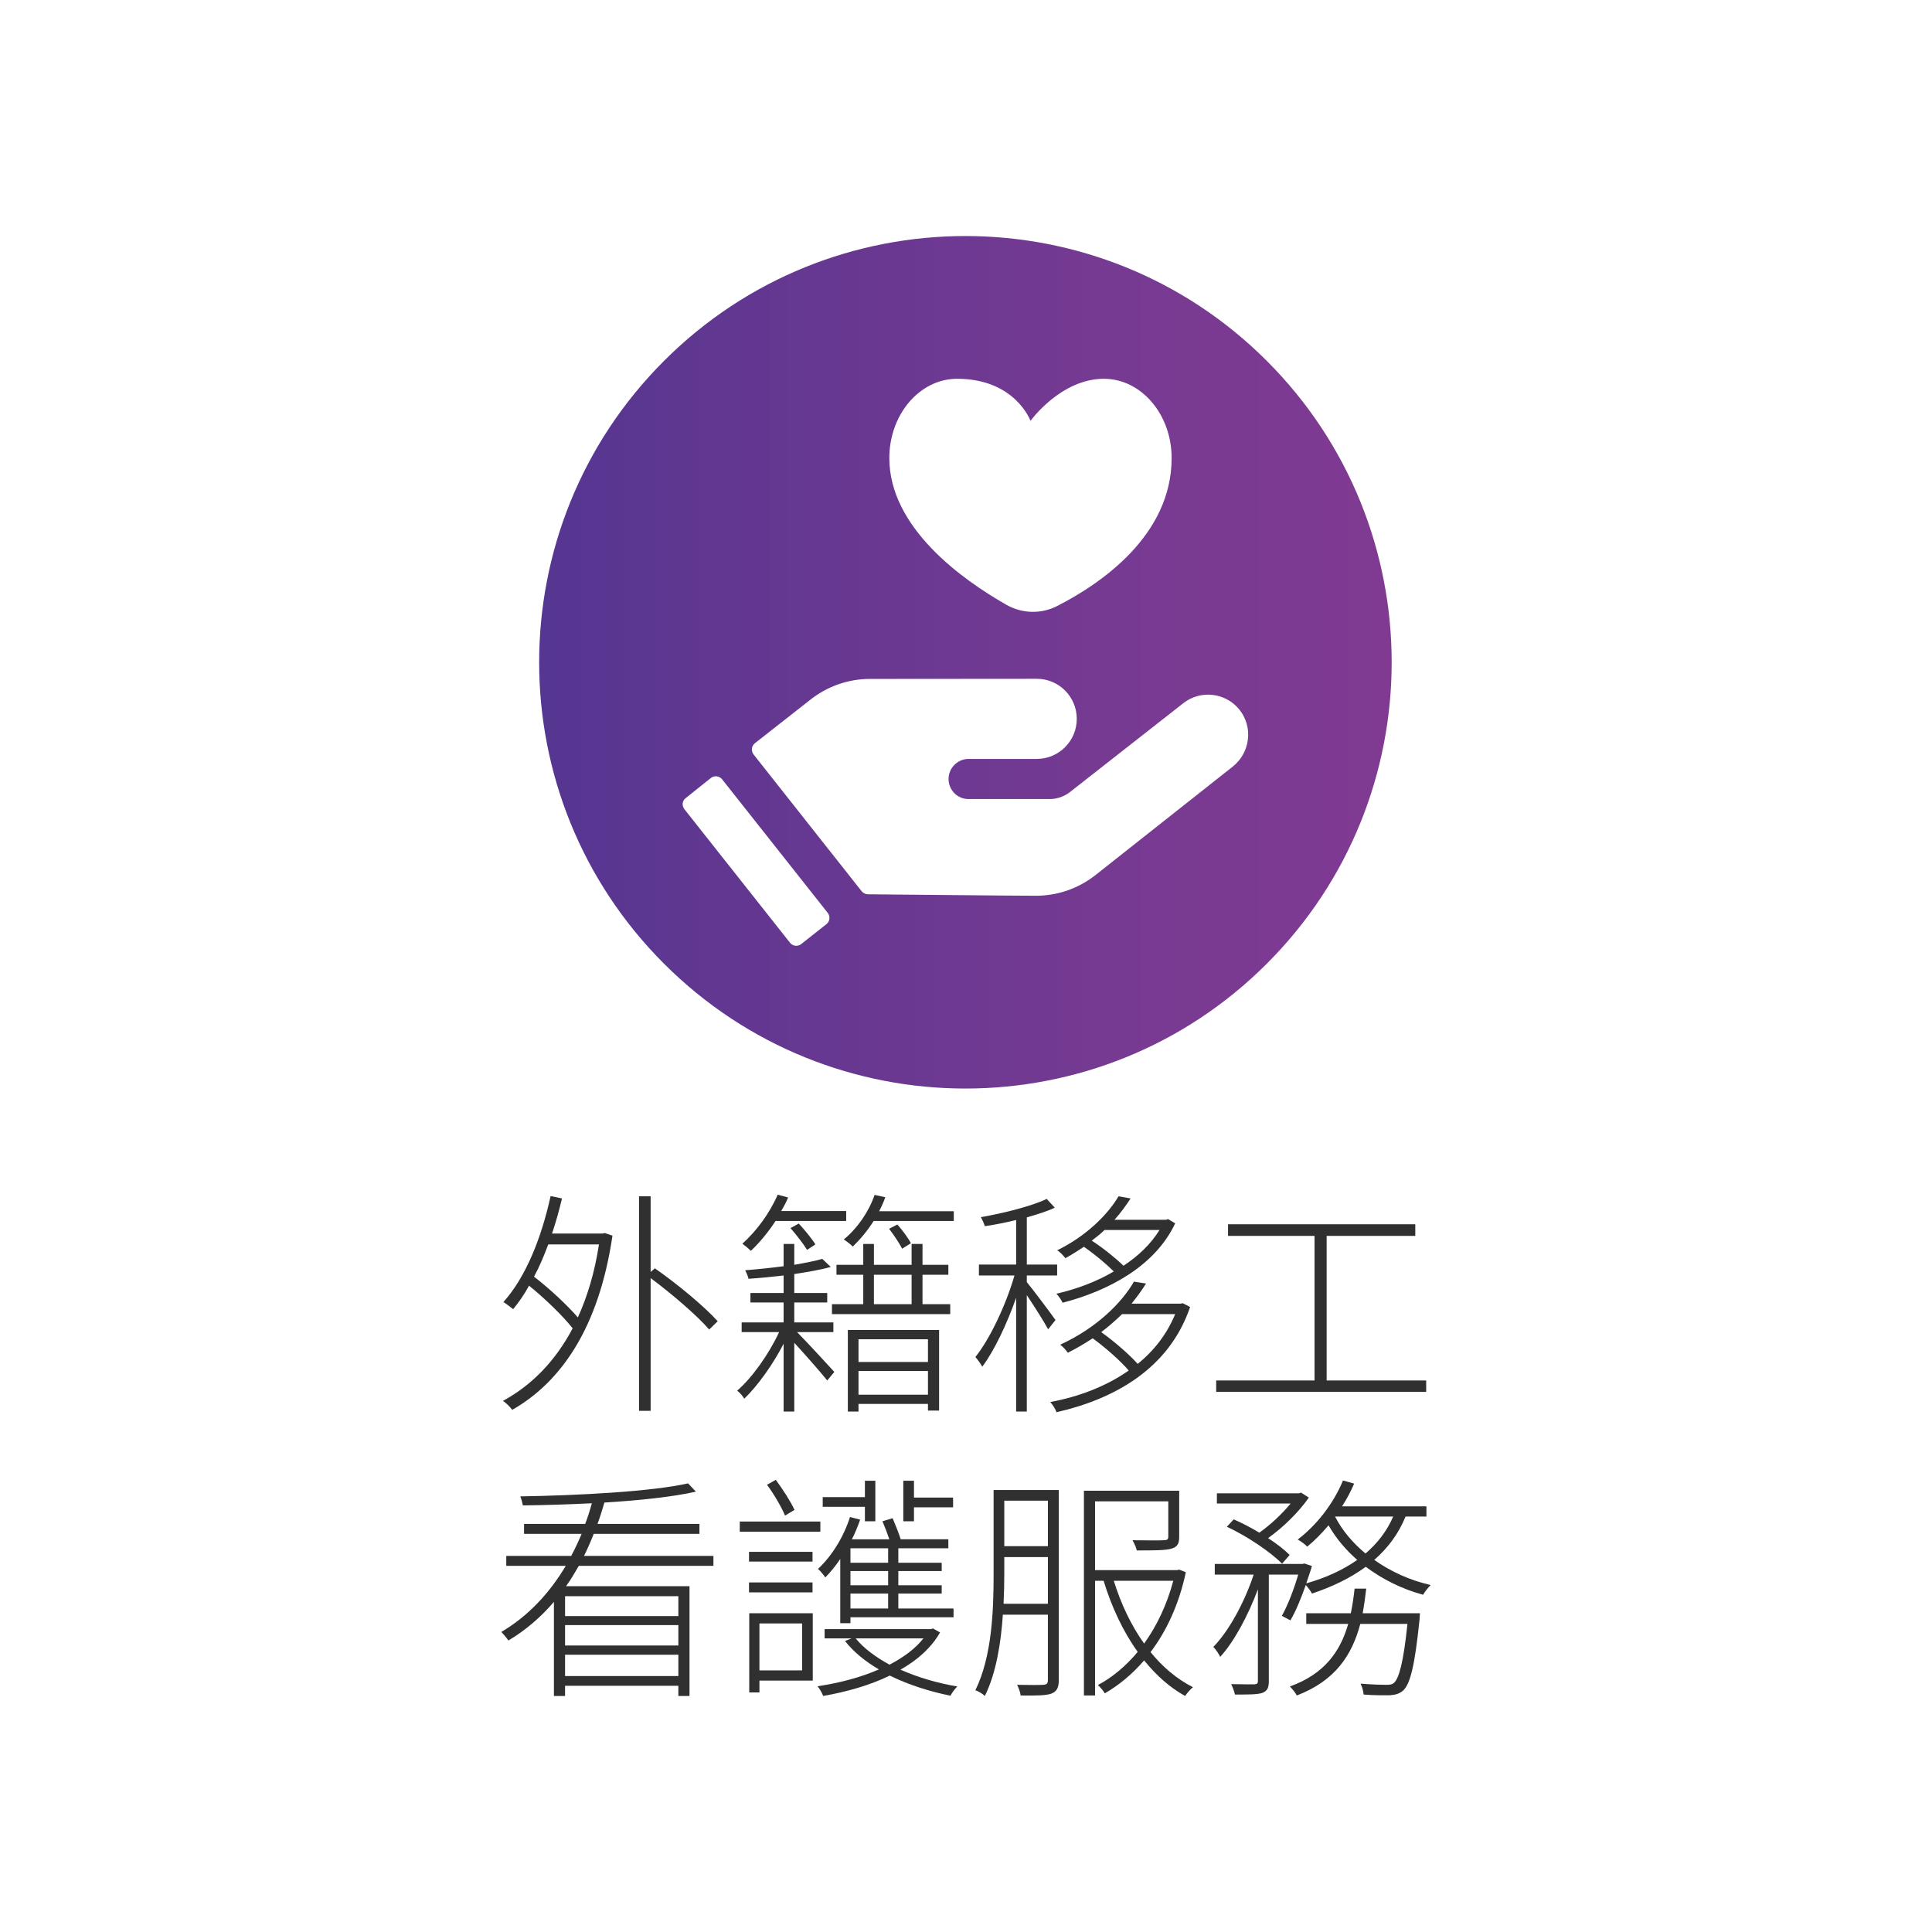 <svg xmlns="http://www.w3.org/2000/svg" xmlns:xlink="http://www.w3.org/1999/xlink" id="&#x5716;&#x5C64;_1" x="0px" y="0px" width="450px" height="450px" viewBox="0 0 450 450" xml:space="preserve"><g>	<g>		<path fill="#2F302F" d="M140.89,287.201l1.767,0.606c-3.147,21.365-11.925,34.063-23.352,40.578   c-0.442-0.662-1.491-1.656-2.153-2.098c6.514-3.533,12.09-9.055,16.23-16.894c-2.263-2.87-6.349-6.847-10.158-9.938   c-1.104,2.042-2.374,3.864-3.699,5.466c-0.497-0.387-1.656-1.271-2.264-1.656c5.189-5.797,8.833-14.852,10.986-24.678l2.65,0.552   c-0.663,2.815-1.436,5.576-2.319,8.171h11.759L140.89,287.201z M127.696,289.851c-0.994,2.65-2.042,5.189-3.313,7.508   c3.644,2.816,7.674,6.57,10.213,9.496c2.208-4.858,3.919-10.489,4.913-17.004H127.696z M152.539,295.427   c5.245,3.644,11.538,8.889,14.63,12.312l-1.988,1.933c-2.871-3.313-8.667-8.281-13.636-11.98v30.916h-2.705v-49.963h2.705v17.611   L152.539,295.427z"></path>		<path fill="#2F302F" d="M185.665,310.278c2.264,2.318,7.287,7.729,8.667,9.273l-1.656,1.988c-1.436-1.822-5.189-6.072-7.674-8.777   v16.01h-2.484v-15.789c-2.429,4.747-6.018,9.771-9.165,12.807c-0.331-0.606-0.994-1.379-1.656-1.877   c3.478-2.98,7.453-8.611,9.771-13.635h-8.723v-2.264h9.772v-4.639h-7.729v-2.208h7.729v-4.085   c-2.761,0.331-5.576,0.607-8.171,0.773c-0.11-0.607-0.497-1.381-0.773-1.988c2.871-0.221,6.018-0.552,8.944-0.938v-5.189h2.484   v4.858c2.54-0.441,4.803-0.883,6.515-1.381l1.987,1.878c-2.319,0.662-5.3,1.159-8.502,1.655v4.417h7.674v2.208h-7.674v4.639h9.109   v2.264H185.665z M180.641,284.386c-1.767,2.705-3.754,5.078-5.741,6.955c-0.442-0.441-1.436-1.27-1.987-1.656   c3.257-2.926,6.349-7.066,8.226-11.427l2.429,0.662c-0.442,1.104-0.994,2.099-1.601,3.147h15.126v2.318H180.641z M187.983,291.12   c-0.828-1.38-2.484-3.478-3.865-5.078l1.933-1.049c1.325,1.436,3.036,3.478,3.864,4.857L187.983,291.12z M214.869,303.763h6.459   v2.319H193.78v-2.319h7.288v-6.846h-6.238v-2.318h6.238v-4.858h2.484v4.858h8.778v-4.858h2.54v4.858h6.018v2.318h-6.018V303.763z    M222.156,282.122v2.264h-18.66c-1.435,2.264-3.146,4.306-4.858,5.962c-0.442-0.441-1.491-1.27-2.098-1.656   c3.147-2.595,5.742-6.294,7.177-10.378l2.484,0.551c-0.386,1.104-0.883,2.209-1.435,3.258H222.156z M197.479,309.78h21.255v18.771   h-2.595v-1.546h-16.176v1.768h-2.484V309.78z M199.963,311.935v5.299h16.176v-5.299H199.963z M216.139,324.853v-5.521h-16.176   v5.521H216.139z M203.551,303.763h8.778v-6.846h-8.778V303.763z M209.017,285.214c1.159,1.324,2.54,3.146,3.147,4.361l-2.043,1.27   c-0.607-1.215-1.877-3.146-3.037-4.638L209.017,285.214z"></path>		<path fill="#2F302F" d="M244.131,309.615c-0.884-1.656-3.258-5.41-4.969-7.95v27.107h-2.484v-26.5   c-2.153,6.129-5.135,12.422-7.895,16.065c-0.332-0.663-1.104-1.712-1.602-2.264c3.313-4.085,7.122-12.091,9.109-18.991h-8.281   v-2.539h8.668v-10.379c-2.484,0.607-4.969,1.104-7.287,1.436c-0.166-0.553-0.553-1.436-0.939-2.099   c5.41-0.938,11.926-2.595,15.348-4.251l1.877,2.043c-1.821,0.883-4.085,1.546-6.514,2.264v10.986h7.066v2.539h-7.066v1.546   c1.38,1.655,5.686,7.397,6.68,8.833L244.131,309.615z M277.199,304.426c-4.914,14.464-17.777,21.476-31.137,24.512   c-0.221-0.772-0.883-1.767-1.436-2.374c6.515-1.215,12.918-3.588,18.273-7.342c-1.932-2.264-5.3-5.245-8.391-7.509   c-1.768,1.159-3.699,2.319-5.797,3.368c-0.387-0.607-1.16-1.436-1.768-1.877c8.447-3.865,14.354-9.772,17.17-14.686l2.815,0.441   c-0.938,1.546-2.099,3.092-3.368,4.692h11.428l0.497-0.11L277.199,304.426z M273.721,284.938   c-4.692,9.992-15.568,15.733-26.223,18.494c-0.276-0.663-0.938-1.546-1.436-2.098c4.582-1.05,9.274-2.761,13.359-5.189   c-1.766-1.767-4.471-4.03-6.955-5.741c-1.325,0.883-2.816,1.821-4.307,2.649c-0.496-0.606-1.27-1.49-1.932-1.821   c6.955-3.424,11.869-8.447,14.298-12.588l2.815,0.497c-1.049,1.601-2.264,3.313-3.754,4.969h12.035l0.441-0.165L273.721,284.938z    M257.27,286.483c-0.883,0.883-1.877,1.656-2.981,2.484c2.649,1.711,5.576,4.085,7.397,5.852c3.424-2.264,6.35-5.023,8.392-8.336   H257.27z M261.354,306.082c-1.49,1.436-3.091,2.87-4.858,4.196c3.092,2.207,6.459,5.134,8.502,7.396   c3.754-3.035,6.791-6.9,8.723-11.593H261.354z"></path>		<path fill="#2F302F" d="M332.186,321.54v2.65h-48.912v-2.65h22.91v-33.677h-20.15v-2.705h43.613v2.705H309v33.677H332.186z"></path>		<path fill="#2F302F" d="M134.817,364.714c-0.938,1.602-1.877,3.258-2.981,4.748h28.762v25.561h-2.595v-2.374h-26.389v2.374h-2.595   v-21.917c-2.981,3.478-6.514,6.569-10.6,8.999c-0.331-0.497-1.159-1.491-1.656-1.988c6.459-3.809,11.373-9.274,15.016-15.402   h-13.857v-2.318h15.126c0.883-1.656,1.711-3.423,2.429-5.135h-13.415v-2.318h14.243c0.607-1.601,1.104-3.146,1.545-4.803   c-5.465,0.275-11.041,0.441-16.065,0.496c-0.11-0.607-0.331-1.49-0.607-2.098c13.36-0.221,30.584-1.104,39.086-3.036l1.822,1.933   c-5.355,1.214-13.139,2.042-21.31,2.539c-0.497,1.711-0.994,3.313-1.601,4.969h23.739v2.318h-24.622   c-0.663,1.712-1.436,3.479-2.264,5.135h30.143v2.318H134.817z M158.004,371.78h-26.389v4.638h26.389V371.78z M131.615,383.263   h26.389v-4.747h-26.389V383.263z M158.004,390.385v-4.968h-26.389v4.968H158.004z"></path>		<path fill="#2F302F" d="M191.075,356.765h-18.77v-2.374h18.77V356.765z M174.458,363.72v-2.263h14.795v2.263H174.458z    M189.253,370.897h-14.795v-2.318h14.795V370.897z M189.308,391.435h-12.421v2.76h-2.374v-18.439h14.795V391.435z M176.887,378.13   v10.93h9.937v-10.93H176.887z M182.849,353.011c-0.828-1.988-2.595-5.025-4.196-7.178l2.043-1.159   c1.656,2.263,3.478,5.079,4.361,7.011L182.849,353.011z M218.954,380.228c-2.043,3.588-5.3,6.459-9.22,8.667   c4.086,1.821,8.668,3.146,13.25,3.919c-0.607,0.553-1.27,1.491-1.602,2.154c-4.857-0.994-9.771-2.54-14.132-4.693   c-4.748,2.318-10.213,3.81-15.513,4.748c-0.276-0.718-0.828-1.711-1.325-2.264c4.858-0.718,9.882-1.987,14.299-3.92   c-3.202-1.877-5.907-4.085-7.895-6.625l1.546-0.606h-6.294v-2.153h24.787l0.442-0.166L218.954,380.228z M207.14,358.53   c-0.441-1.324-1.049-2.926-1.601-4.195l2.374-0.717c0.663,1.601,1.436,3.478,1.877,4.912h11.097v2.099h-11.649v3.368h10.102v1.932   h-10.102v3.313h10.102v1.932h-10.102v3.479h12.863v2.043h-24.015v1.38h-2.374v-14.961c-1.104,1.655-2.263,3.036-3.478,4.306   c-0.332-0.496-1.16-1.545-1.711-1.987c3.202-2.981,5.962-7.397,7.453-12.09l2.374,0.606c-0.552,1.547-1.16,3.092-1.932,4.582   H207.14z M201.454,350.968h-9.827v-2.264h9.827v-3.81h2.429v9.44h-2.429V350.968z M206.864,360.629h-8.778v3.368h8.778V360.629z    M206.864,365.929h-8.778v3.313h8.778V365.929z M206.864,371.173h-8.778v3.479h8.778V371.173z M199.301,381.607   c1.877,2.318,4.637,4.36,7.895,6.128c3.257-1.712,5.962-3.699,7.895-6.128H199.301z M212.881,354.335h-2.484v-9.44h2.484v3.919   h9.109v2.264h-9.109V354.335z"></path>		<path fill="#2F302F" d="M246.615,391.323c0,1.822-0.498,2.65-1.712,3.146c-1.215,0.442-3.313,0.498-7.177,0.442   c-0.056-0.663-0.441-1.767-0.828-2.484c2.926,0.056,5.355,0.056,6.072,0c0.828-0.056,1.104-0.276,1.104-1.159v-15.182h-10.489   c-0.441,6.569-1.546,13.58-4.195,18.936c-0.497-0.497-1.602-1.16-2.209-1.325c3.92-7.95,4.251-18.88,4.251-27.051v-19.599h15.183   V391.323z M244.075,373.547v-10.876h-10.158v3.976c0,2.098-0.056,4.472-0.165,6.9H244.075z M233.917,349.532v10.6h10.158v-10.6   H233.917z M276.205,366.204c-1.602,7.509-4.527,13.747-8.226,18.605c2.87,3.533,6.183,6.293,9.882,8.17   c-0.607,0.497-1.381,1.381-1.822,2.043c-3.533-1.933-6.734-4.803-9.551-8.281c-2.814,3.258-5.906,5.797-9.164,7.674   c-0.331-0.607-1.049-1.436-1.601-1.932c3.257-1.712,6.459-4.361,9.274-7.729c-3.422-4.747-6.072-10.435-7.949-16.562h-1.988v26.72   h-2.594v-47.698h22.192v10.654c0,1.602-0.331,2.374-1.712,2.816c-1.435,0.441-4.029,0.441-8.17,0.441   c-0.166-0.828-0.607-1.656-0.994-2.374c3.754,0.056,6.459,0.056,7.232,0c0.883,0,1.104-0.222,1.104-0.884v-8.171h-17.06v16.011   h19.102l0.497-0.111L276.205,366.204z M259.422,368.192c1.656,5.354,4.031,10.379,7.066,14.629   c2.926-4.085,5.301-8.998,6.791-14.629H259.422z"></path>		<path fill="#2F302F" d="M327.383,353.231c-1.656,4.085-4.195,7.397-7.287,10.103c3.81,2.705,8.281,4.747,13.139,5.852   c-0.606,0.607-1.379,1.546-1.766,2.264c-4.914-1.325-9.44-3.589-13.36-6.515c-3.589,2.65-7.895,4.693-12.532,6.238   c-0.221-0.496-0.883-1.38-1.436-1.987c-1.104,3.092-2.318,6.128-3.588,8.226l-1.987-1.049c1.38-2.429,2.815-6.183,3.81-9.605   h-6.846v24.732c0,1.601-0.276,2.318-1.49,2.815c-1.16,0.386-3.092,0.386-6.404,0.386c-0.111-0.606-0.497-1.711-0.883-2.428   c2.594,0.055,4.747,0.055,5.41,0.055c0.606-0.055,0.828-0.221,0.828-0.773V370.18c-2.264,6.072-5.576,12.255-8.778,15.733   c-0.331-0.717-1.104-1.822-1.601-2.318c3.588-3.644,7.287-10.434,9.385-16.838h-9.055v-2.484h20.482l0.387-0.11l1.766,0.606   c-0.387,1.326-0.883,2.65-1.324,4.031c4.471-1.27,8.502-3.092,11.869-5.466c-2.705-2.374-4.969-5.079-6.68-8.06   c-1.602,1.877-3.258,3.588-4.969,4.968c-0.441-0.497-1.49-1.27-2.209-1.656c4.361-3.312,8.281-8.281,10.545-13.747l2.595,0.719   c-0.772,1.821-1.712,3.588-2.815,5.299h19.653v2.375H327.383z M287.358,353.894c1.933,0.828,4.03,1.932,5.962,3.092   c2.596-1.822,5.355-4.417,7.287-6.791h-17.168v-2.374h19.156l0.441-0.165l1.822,1.158c-2.375,3.424-6.073,7.012-9.496,9.441   c2.043,1.325,3.81,2.705,5.023,3.92l-1.766,2.043c-2.65-2.705-8.115-6.404-12.863-8.613L287.358,353.894z M330.75,375.755   c0,0-0.109,0.939-0.109,1.436c-1.104,10.766-2.153,14.906-3.754,16.507c-0.884,0.772-1.712,1.049-3.147,1.159   c-1.214,0-3.644,0.056-6.128-0.166c-0.055-0.717-0.331-1.821-0.717-2.539c2.594,0.221,5.023,0.276,5.906,0.276   c0.938,0,1.436-0.056,1.933-0.497c1.159-1.159,2.153-4.748,3.091-13.691h-10.985c-1.933,7.287-5.853,13.25-14.796,16.673   c-0.275-0.607-1.104-1.601-1.601-2.099c8.115-2.926,11.759-8.225,13.581-14.574h-9.771v-2.484h10.379   c0.387-1.877,0.662-3.754,0.883-5.741h2.705c-0.221,1.987-0.496,3.92-0.828,5.741H330.75z M310.986,353.286   c1.656,3.202,4.086,6.072,7.066,8.557c2.761-2.373,4.969-5.189,6.459-8.611h-13.525V353.286z"></path>	</g>	<linearGradient id="SVGID_1_" gradientUnits="userSpaceOnUse" x1="125.579" y1="154.26" x2="324.147" y2="154.26">		<stop offset="0.005" style="stop-color:#553691"></stop>		<stop offset="0.195" style="stop-color:#603791"></stop>		<stop offset="0.689" style="stop-color:#773A92"></stop>		<stop offset="1" style="stop-color:#803A92"></stop>	</linearGradient>	<path fill="url(#SVGID_1_)" d="M295.061,84.054c-38.756-38.769-101.631-38.769-140.399,0c-38.777,38.772-38.777,101.639,0,140.411  c38.768,38.77,101.643,38.77,140.399,0C333.842,185.692,333.842,122.826,295.061,84.054z M222.918,88.226  c13.557,0,17.107,9.799,17.107,9.799s7.037-9.799,17.082-9.799c8.715,0,15.789,8.29,15.789,18.462  c0,18.053-16.521,29.287-26.643,34.454c-3.768,1.936-8.207,1.81-11.887-0.3c-10.193-5.812-27.225-17.898-27.225-34.154  C207.142,96.516,214.232,88.226,222.918,88.226z M192.494,215.252l-5.877,4.639c-0.811,0.638-1.97,0.499-2.606-0.307  l-24.604-31.107c-0.645-0.833-0.507-2,0.32-2.594l5.848-4.676c0.83-0.638,1.989-0.497,2.639,0.332l24.582,31.088  C193.432,213.435,193.302,214.613,192.494,215.252z M287.176,178.518l-32.023,25.308c-3.994,3.153-8.949,4.853-14.055,4.809  l-8.438-0.053l-30.486-0.284c-0.563,0-1.092-0.258-1.456-0.683l-25.196-31.89c-0.626-0.792-0.507-1.979,0.32-2.624l12.964-10.173  c3.96-3.104,8.828-4.795,13.826-4.795h2.491l36.347-0.029c5.143-0.016,9.328,4.174,9.328,9.317c0.02,5.153-4.166,9.345-9.316,9.345  h-15.879c-2.58,0-4.668,2.117-4.668,4.69c0.02,2.581,2.088,4.685,4.668,4.654h18.963c1.645,0,3.275-0.579,4.605-1.591  l26.436-20.727c4.063-3.186,9.918-2.477,13.121,1.553C291.92,169.4,291.197,175.287,287.176,178.518z"></path></g></svg>